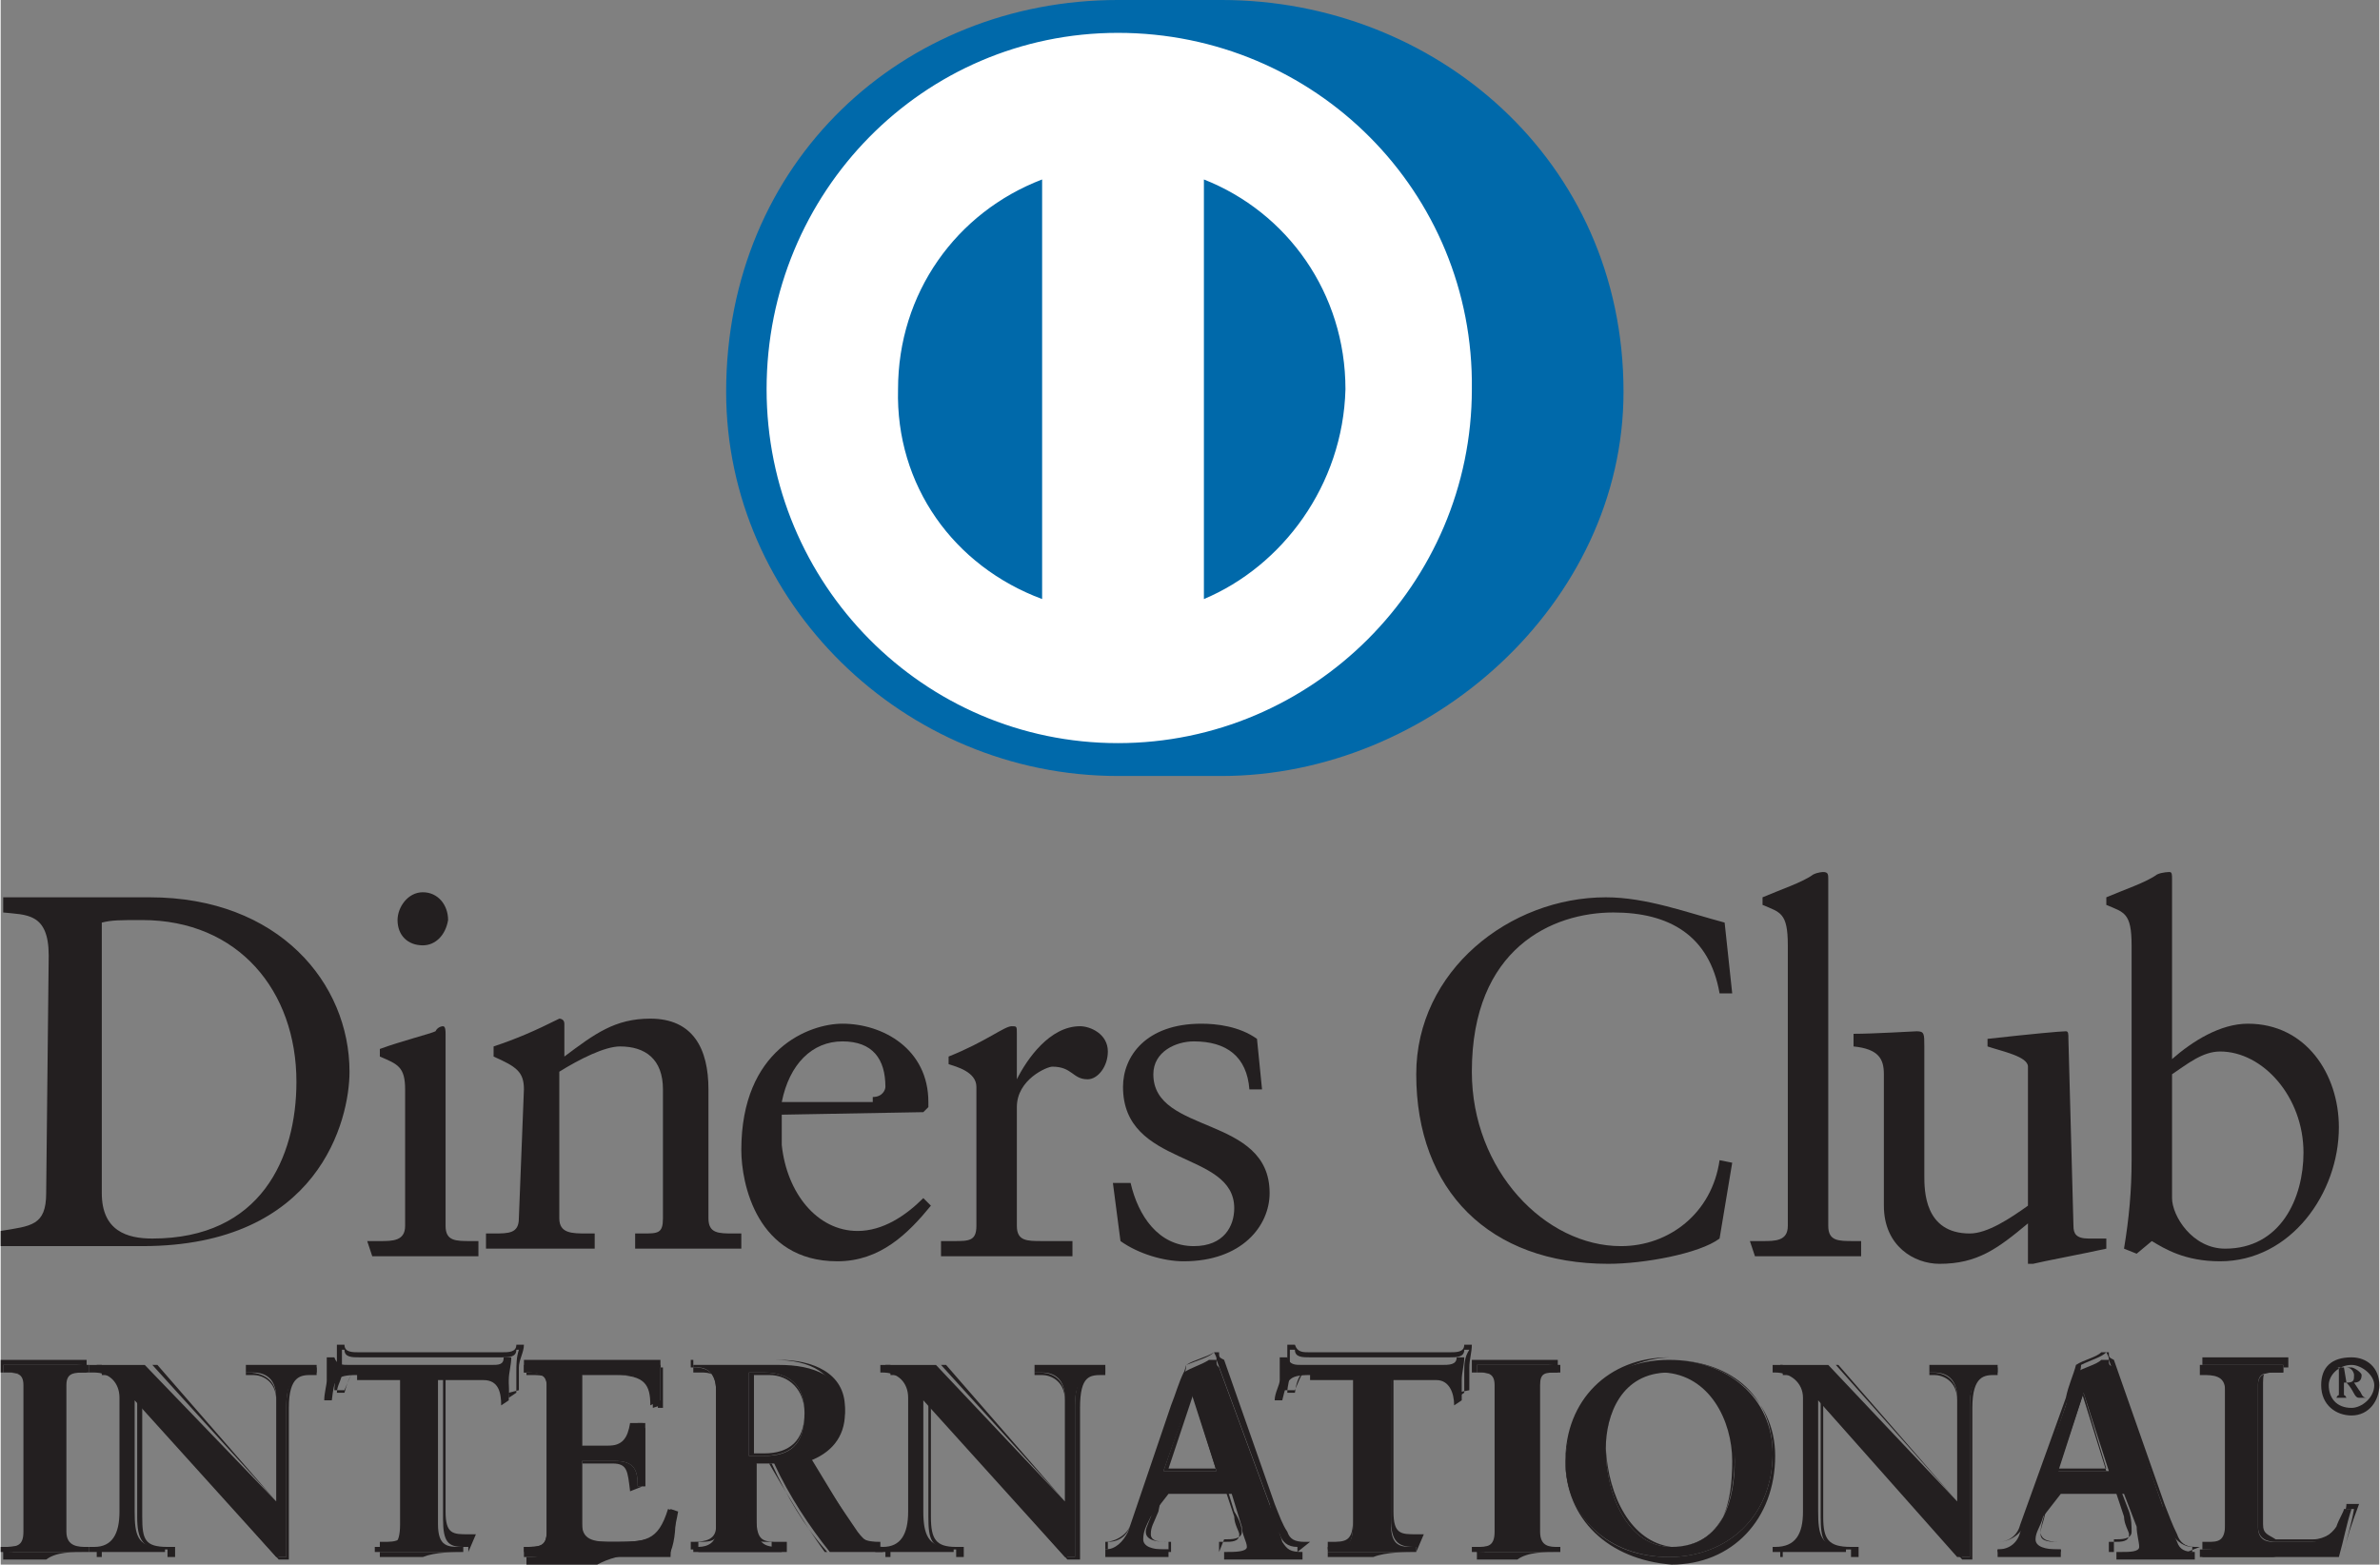 <?xml version="1.0" encoding="UTF-8"?>
<!DOCTYPE svg PUBLIC "-//W3C//DTD SVG 1.1//EN" "http://www.w3.org/Graphics/SVG/1.1/DTD/svg11.dtd">
<!-- Creator: CorelDRAW X8 -->
<svg xmlns="http://www.w3.org/2000/svg" xml:space="preserve" width="3.214in" height="2.113in" version="1.1" style="shape-rendering:geometricPrecision; text-rendering:geometricPrecision; image-rendering:optimizeQuality; fill-rule:evenodd; clip-rule:evenodd"
viewBox="0 0 941 619"
 xmlns:xlink="http://www.w3.org/1999/xlink">
 <rect x="0" y="0" width="941" height="619" fill="#808080" stroke="none"/>
 <defs>
  <style type="text/css">
   <![CDATA[
    .fil2 {fill:#0069AA}
    .fil0 {fill:#231F20}
    .fil1 {fill:white}
   ]]>
  </style>
 </defs>
 <g id="Layer_x0020_1">
  <g id="_2179348643504">
   <g>
    <path class="fil0" d="M40 472c0,15 10,18 20,18 43,0 57,-32 57,-62 0,-36 -23,-64 -61,-64 -9,0 -12,0 -16,1l0 107 0 0zm-21 -94c0,-17 -9,-16 -18,-17l0 -6c8,0 17,0 24,0 9,0 19,0 34,0 51,0 79,34 79,69 0,19 -12,69 -82,69 -11,0 -19,0 -30,0 -8,0 -17,0 -26,0l0 -6c12,-2 18,-2 18,-15l1 -94 0 0z"/>
    <g>
     <path class="fil0" d="M167 374c-6,0 -10,-4 -10,-10 0,-5 4,-11 10,-11 6,0 10,5 10,11 -1,6 -5,10 -10,10l0 0zm-22 117l5 0c5,0 10,0 10,-6l0 -54c0,-9 -3,-10 -10,-13l0 -3c8,-3 20,-6 22,-7 1,-2 3,-2 3,-2 1,0 1,2 1,3l0 76c0,6 4,6 10,6l3 0 0 6c-7,0 -13,0 -20,0 -8,0 -15,0 -22,0l-2 -6 0 0z"/>
    </g>
    <path class="fil0" d="M207 431c0,-7 -3,-9 -12,-13l0 -4c9,-3 16,-6 26,-11 0,0 2,0 2,2l0 13c12,-9 20,-15 34,-15 17,0 23,12 23,28l0 51c0,6 4,6 10,6l3 0 0 6c-7,0 -14,0 -20,0 -8,0 -15,0 -22,0l0 -6 3 0c6,0 8,0 8,-6l0 -51c0,-12 -7,-17 -17,-17 -6,0 -16,5 -24,10l0 58c0,6 5,6 11,6l3 0 0 6c-8,0 -14,0 -21,0 -7,0 -15,0 -22,0l0 -6 3 0c6,0 10,0 10,-6l2 -51 0 0z"/>
    <path class="fil0" d="M345 434c4,0 5,-3 5,-4 0,-11 -5,-18 -17,-18 -12,0 -21,9 -24,24l36 0 0 -2zm-36 7c0,2 0,5 0,12 2,19 14,34 30,34 10,0 19,-6 26,-13l3 3c-9,11 -20,22 -37,22 -32,0 -38,-31 -38,-44 0,-40 27,-50 40,-50 16,0 34,10 34,31 0,1 0,2 0,2l-2 2 -56 1 0 0z"/>
    <path class="fil0" d="M371 491l6 0c6,0 9,0 9,-6l0 -55c0,-6 -8,-8 -11,-9l0 -3c15,-6 22,-12 25,-12 2,0 2,0 2,3l0 18 0 0c4,-8 13,-21 25,-21 4,0 11,3 11,10 0,6 -4,11 -8,11 -6,0 -6,-5 -14,-5 -2,0 -14,5 -14,16l0 47c0,6 4,6 10,6l12 0 0 6c-10,0 -19,0 -28,0 -9,0 -16,0 -24,0l0 -6 -1 0z"/>
    <path class="fil0" d="M447 468c3,13 11,25 25,25 12,0 16,-8 16,-15 0,-23 -44,-16 -44,-48 0,-12 9,-25 31,-25 6,0 15,1 22,6l2 20 -5 0c-1,-13 -9,-19 -22,-19 -7,0 -16,4 -16,13 0,24 46,16 46,47 0,13 -11,27 -34,27 -8,0 -18,-3 -25,-8l-3 -23 7 0z"/>
    <path class="fil0" d="M685 393l-5 0c-4,-23 -20,-32 -42,-32 -24,0 -56,14 -56,63 0,39 29,69 59,69 19,0 36,-13 39,-34l5 1 -5 30c-8,6 -30,10 -44,10 -47,0 -76,-29 -76,-75 0,-41 37,-70 75,-70 16,0 32,6 47,10l3 28z"/>
    <path class="fil0" d="M692 491l5 0c5,0 10,0 10,-6l0 -111c0,-13 -3,-13 -10,-16l0 -3c7,-3 16,-6 20,-9 2,-1 4,-1 4,-1 2,0 2,1 2,3l0 137c0,6 4,6 10,6l3 0 0 6c-7,0 -13,0 -20,0 -8,0 -15,0 -22,0l-2 -6 0 0z"/>
    <path class="fil0" d="M820 485c0,3 1,5 6,5 3,0 5,0 7,0l0 4c-9,2 -25,5 -29,6l-2 0 0 -16c-12,10 -20,16 -35,16 -10,0 -22,-7 -22,-23l0 -52c0,-6 -2,-10 -12,-11l0 -5c8,0 24,-1 25,-1 3,0 3,1 3,6l0 51c0,6 0,23 18,23 7,0 16,-6 23,-11l0 -55c0,-4 -10,-6 -16,-8l0 -3c18,-2 29,-3 31,-3 1,0 1,1 1,3l2 74 0 0z"/>
    <path class="fil0" d="M859 474c0,7 8,20 21,20 22,0 31,-20 31,-38 0,-22 -16,-40 -33,-40 -7,0 -13,5 -19,9l0 49zm0 -55c8,-7 19,-14 30,-14 23,0 36,20 36,41 0,26 -19,53 -47,53 -14,0 -22,-5 -27,-8l-6 5 -5 -2c2,-12 3,-23 3,-35l0 -85c0,-13 -3,-13 -10,-16l0 -3c7,-3 16,-6 20,-9 2,-1 5,-1 5,-1 1,0 1,1 1,3l0 71z"/>
    <path class="fil0" d="M1 612l0 0c6,0 9,0 9,-6l0 -58c0,-5 -4,-5 -7,-5l-2 0 0 -3c5,0 11,0 17,0 5,0 11,0 17,0l0 3 -1 0c-5,0 -8,0 -8,5l0 58c0,6 5,6 8,6l1 0 0 2c-6,0 -12,0 -17,0 -6,0 -12,0 -17,0l0 -2z"/>
    <g>
     <path class="fil0" d="M34 614l0 -2 -2 0c-4,0 -9,0 -9,-8l0 -57c0,-6 5,-7 9,-7l2 0 0 0c-5,0 -12,0 -16,0 -6,0 -12,0 -17,0l0 3 2 0c4,0 9,0 9,7l0 57c0,6 -5,7 -9,7l-2 0 0 3c5,0 11,0 17,0 4,-3 10,-3 16,-3l0 0zm0 0c-6,0 -12,0 -18,0 -6,0 -12,0 -16,0l0 0 0 0 0 -2 0 0 0 0 1 0c5,0 8,0 8,-6l0 -58c0,-5 -3,-5 -8,-5l-1 0 0 0 0 -5 0 0c4,0 10,0 16,0 6,0 12,0 18,0l0 0 0 0 0 5 0 0 -2 0c-4,0 -7,0 -7,5l0 58c0,6 3,6 7,6l2 0 0 0 0 2 0 0z"/>
    </g>
    <path class="fil0" d="M109 594l0 0 0 -41c0,-9 -6,-10 -9,-10l-3 0 0 -3c4,0 10,0 14,0 5,0 9,0 14,0l0 3 -2 0c-4,0 -10,1 -10,13l0 50c0,4 0,7 0,10l-4 0 -56 -62 0 44c0,9 1,14 10,14l2 0 0 2c-5,0 -9,0 -15,0 -5,0 -10,0 -15,0l0 -2 2 0c7,0 10,-5 10,-14l0 -45c0,-6 -4,-10 -10,-10l-2 0 0 -3c5,0 9,0 12,0 3,0 6,0 10,0l52 54z"/>
    <path class="fil0" d="M109 592l0 0 0 0 0 0zm0 2l0 0 0 0zm1 22l3 0c0,-3 0,-7 0,-10l0 -50c0,-13 6,-15 10,-15l2 0 0 -1c-5,0 -9,0 -14,0 -4,0 -10,0 -14,0l0 3 1 0c3,0 11,1 11,10l0 41 0 0 0 0 -49 -54c-3,0 -6,0 -10,0 -5,0 -7,0 -12,0l0 3 2 0c4,0 10,4 10,10l0 45c0,9 -3,15 -10,15l-2 0 0 3c5,0 9,0 15,0 4,0 9,0 13,0l0 -3 -1 0c-9,0 -11,-4 -11,-13l0 -46 56 62zm4 1l-4 0 -54 -61 0 44c0,9 1,12 10,12l3 0 0 0 0 4 0 0c-4,0 -9,0 -15,0 -4,0 -10,0 -14,0l0 0 0 0 0 -4 0 0 1 0c7,0 9,-5 9,-14l0 -45c0,-6 -5,-9 -9,-9l-1 0 0 0 0 -4 0 0c4,0 8,0 11,0 3,0 6,0 11,0l47 54 0 -40c0,-8 -6,-10 -9,-10l-3 0 0 0 0 -4 0 0c4,0 10,0 14,0 5,0 9,0 14,0l0 0 0 0 0 4 0 0 -2 0c-4,0 -9,0 -9,13l0 50c0,2 0,6 0,10l0 0 0 0z"/>
    <path class="fil0" d="M141 544c-9,0 -9,2 -10,10l-3 0c0,-3 1,-6 1,-8 0,-3 0,-6 0,-9l3 0c1,3 3,3 6,3l56 0c3,0 5,0 5,-3l3 0c0,3 -1,6 -1,9 0,2 0,5 0,8l-3 2c0,-5 -1,-10 -7,-10l-18 0 0 57c0,9 4,9 9,9l1 0 0 2c-4,0 -11,0 -17,0 -6,0 -15,0 -18,0l0 -2 2 0c5,0 8,0 8,-9l0 -57 -17 0 0 -2z"/>
    <path class="fil0" d="M185 614c-5,0 -12,0 -18,0 -6,0 -14,0 -17,0l0 0 0 0 0 -4 0 0 1 0c6,0 9,0 9,-9l0 -57 -18 0 0 0 0 0 18 0 0 59c0,9 -3,10 -9,10l-1 0 0 3c4,0 11,0 17,0 5,-2 12,-2 18,-2l0 -2 -2 0c-6,0 -8,-2 -8,-11l0 -58 17 0c7,0 9,5 9,10l3 -2c0,-3 0,-5 0,-8 0,-3 0,-6 1,-9l-1 0c0,3 -3,3 -6,3l-56 0 0 0c-3,0 -6,0 -6,-3l-1 0c0,3 0,6 0,9 0,3 -2,5 -2,8l3 0c2,-7 3,-10 11,-10l0 0 0 0c-8,0 -8,2 -11,9l0 0 0 0 -4 0 0 0c0,-3 1,-6 1,-9 0,-3 0,-6 0,-9l0 0 0 0 3 0 0 0c0,3 3,3 6,3l0 0 56 0c3,0 6,0 6,-3l0 0 0 0 3 0 0 0c0,3 -2,6 -2,9 0,3 0,6 0,9l0 0 0 0 -4 1 0 0c0,-4 0,-10 -7,-10l-18 0 0 57c0,9 3,9 9,9l3 0 0 0 -3 7 0 0z"/>
    <path class="fil0" d="M207 612l0 0c6,0 9,0 9,-6l0 -58c0,-5 -5,-5 -8,-5l-1 0 0 -3c6,0 17,0 26,0 9,0 21,0 28,0 0,4 0,11 0,16l-3 1c0,-7 -1,-13 -13,-13l-15 0 0 28 13 0c6,0 8,-3 9,-9l3 0c0,5 0,9 0,13 0,5 0,9 0,12l-3 0c0,-6 -1,-10 -9,-10l-13 0 0 25c0,7 6,7 13,7 14,0 19,-1 22,-13l3 1c-1,6 -3,12 -3,18 -7,0 -19,0 -29,0 -10,0 -22,0 -29,0l0 -4 0 0z"/>
    <g>
     <path class="fil0" d="M264 614c1,-5 1,-10 3,-16l-2 0c-3,12 -8,14 -22,14 -7,0 -13,0 -13,-8l0 -26 13 0c8,0 9,4 9,10l3 0c0,-4 0,-7 0,-12 0,-4 0,-8 0,-11l-3 0c0,5 -3,10 -9,8l-13 0 0 -29 16 0c12,0 14,6 14,13l2 0c0,-3 0,-7 0,-10 0,-1 0,-3 0,-6 -7,0 -17,0 -27,0 -9,0 -21,0 -27,0l0 3 2 0c4,0 9,0 9,7l0 58c0,5 -5,7 -9,7l-2 0 0 3c6,0 19,0 28,0 9,-5 22,-5 28,-5l0 0zm1 0c-7,0 -19,0 -29,0 -10,0 -22,0 -29,0l0 0 0 0 0 -2 0 0 0 0 1 0c5,0 8,0 8,-6l0 -58c0,-5 -3,-5 -8,-5l-1 0 0 0 0 -5 0 0c7,0 17,0 26,0 9,0 21,0 28,0l0 0 0 0c0,2 0,3 0,6 0,4 0,7 0,10l0 0 0 0 -4 2 0 0c0,-8 -2,-12 -14,-12l-14 0 0 28 11 0c6,0 8,-3 9,-9l0 0 0 0 5 0 0 0c0,5 0,9 0,13 0,5 0,9 0,12l0 0 0 0 -5 2 0 0c-1,-8 -1,-11 -7,-11l-13 0 0 25c0,6 6,6 13,6 13,0 18,0 22,-13l0 0 0 0 3 1 0 0c0,5 0,11 -2,16l0 0 0 0z"/>
    </g>
    <path class="fil0" d="M296 576l6 0c10,0 16,-4 16,-17 0,-11 -6,-16 -16,-16 -3,0 -4,0 -6,0l0 33zm-13 -26c0,-7 -4,-9 -7,-9l-2 0 0 -1c3,0 10,0 16,0 6,0 12,0 18,0 13,0 26,4 26,19 0,10 -6,16 -14,19l19 28c3,4 6,6 10,6l0 2c-3,0 -7,0 -10,0 -3,0 -8,0 -11,0 -8,-10 -16,-22 -22,-35l-7 0 0 24c0,9 5,9 9,9l1 0 0 2c-5,0 -11,0 -19,0 -6,0 -10,0 -16,0l0 -2 2 0c4,0 7,-2 7,-6l0 -56z"/>
    <path class="fil0" d="M302 575c10,0 16,-5 16,-16 0,-9 -6,-15 -14,-15 -3,0 -5,0 -6,0l0 31 4 0zm-6 1l0 0 0 -33 0 0c2,0 3,0 6,0 10,0 16,5 16,16 0,13 -6,17 -17,17l-5 0 0 0zm0 3l8 0 0 0c7,12 14,24 22,35 2,0 7,0 10,0 3,0 7,0 10,0l0 -2c-4,0 -7,-2 -10,-8l-19 -28 0 0c9,-3 14,-8 14,-19 0,-14 -11,-19 -25,-19 -5,0 -10,0 -17,0 -6,0 -13,0 -16,0l0 3 1 0c3,0 9,0 9,9l0 54c0,5 -4,6 -9,6l-1 0 0 3c6,0 10,0 14,0 6,0 12,0 18,0l0 -3 -1 0c-5,0 -9,0 -9,-9l1 -22 0 0zm52 35c-3,0 -8,0 -11,0 -3,0 -7,0 -10,0 -9,-10 -16,-22 -22,-35l-6 0 0 22c0,9 3,9 9,9l3 0 0 0 0 4 0 0c-6,0 -13,0 -19,0 -6,0 -10,0 -16,0l0 0 0 0 0 -4 0 0 1 0c5,0 7,-1 7,-6l0 -54c0,-7 -4,-7 -7,-7l-3 0 0 0 0 -5 0 0c3,0 10,0 16,0 6,0 12,0 18,0 13,0 26,5 26,19 0,11 -6,16 -14,19l17 28c3,5 5,6 11,6l0 0 0 0 0 4 0 0z"/>
    <path class="fil0" d="M421 594l0 0 0 -41c0,-9 -6,-10 -9,-10l-3 0 0 -3c5,0 10,0 15,0 4,0 9,0 13,0l0 3 -1 0c-5,0 -11,1 -11,13l0 50c0,4 0,7 0,10l-4 0 -56 -62 0 44c0,9 2,14 10,14l2 0 0 2c-5,0 -9,0 -15,0 -4,0 -10,0 -14,0l0 -2 1 0c7,0 10,-5 10,-14l0 -45c0,-6 -4,-10 -10,-10l-1 0 0 -3c4,0 8,0 11,0 3,0 6,0 11,0l51 54z"/>
    <path class="fil0" d="M421 592l0 0 0 0 0 0zm0 2l0 0 0 0zm1 22l3 0c0,-3 0,-7 0,-10l0 -50c0,-13 6,-15 11,-15l1 0 0 -1c-4,0 -9,0 -13,0 -5,0 -10,0 -15,0l0 3 2 0c3,0 10,1 10,10l0 41 0 0 0 0 -49 -54c-2,0 -5,0 -10,0 -4,0 -7,0 -12,0l0 3 2 0c4,0 10,4 10,10l0 45c0,9 -3,15 -10,15l-2 0 0 3c5,0 9,0 15,0 5,0 9,0 13,0l0 -3 -1 0c-9,0 -10,-4 -10,-13l0 -46 55 62zm5 1l-5 0 -54 -61 0 44c0,9 2,12 10,12l3 0 0 0 0 4 0 0c-4,0 -9,0 -14,0 -5,0 -11,0 -15,0l0 0 0 0 0 -4 0 0 1 0c8,0 9,-5 9,-14l0 -45c0,-6 -4,-9 -9,-9l-1 0 0 0 0 -4 0 0c4,0 9,0 12,0 3,0 6,0 10,0l47 54 0 -40c0,-8 -6,-10 -9,-10l-3 0 0 0 0 -4 0 0c5,0 10,0 15,0 4,0 9,0 13,0l0 0 0 0 0 4 0 0 -1 0c-5,0 -9,0 -9,13l0 50c0,2 0,6 0,10l0 0 0 0z"/>
    <path class="fil0" d="M471 551l0 0 -11 31 21 0 -10 -31zm-16 49c-2,4 -3,6 -3,9 0,3 4,4 8,4l2 0 0 3c-4,0 -9,0 -13,0 -5,0 -8,0 -12,0l0 -3 0 0c4,0 7,-3 9,-7l17 -50c2,-5 3,-9 5,-13 3,-2 7,-3 10,-5 0,0 0,0 2,0 1,0 0,0 1,0 0,2 0,2 1,3l21 57c1,5 3,8 4,12 2,3 3,4 8,4l0 0 0 3c-5,0 -11,0 -15,0 -6,0 -10,0 -16,0l0 -3 1 0c3,0 8,0 8,-2 0,-2 -2,-5 -2,-8l-4 -13 -25 0 -7 9z"/>
    <path class="fil0" d="M471 551l0 0 0 0zm-9 30l19 0 -9 -30 -10 30zm-2 1l11 -32 0 0 0 0 0 0 0 0 0 0 0 0 0 0 10 32 -21 0zm22 32c6,0 11,0 17,0 4,0 10,0 14,0l0 -2 0 0c-4,0 -6,-2 -7,-5 -2,-3 -3,-7 -4,-12l-21 -57c0,-1 0,-1 -1,-3l0 0 0 0 0 0c-2,2 -6,3 -11,5 0,4 -3,8 -4,13l-18 50c-1,4 -6,7 -10,7l0 0 0 3c4,0 7,0 12,0 4,0 9,0 13,0l0 -3 0 0c-3,0 -9,0 -9,-4 0,-2 2,-5 3,-9l0 0 0 0 3 -12 25 0 4 13c2,3 3,6 3,8 0,3 -4,3 -7,3l0 0 -2 5 0 0zm31 0c-4,0 -10,0 -14,0 -6,0 -11,0 -17,0l0 0 0 0 0 -4 0 0 2 0c3,0 6,0 6,-3 0,-1 -2,-4 -2,-7l-4 -12 -24 0 -2 10c-2,5 -3,6 -3,9 0,3 4,3 7,3l1 0 0 0 0 4 0 0c-4,0 -8,0 -13,0 -4,0 -7,0 -12,0l0 0 0 0 0 -4 0 0 0 0c5,0 8,-3 9,-7l18 -50c1,-5 3,-9 4,-13 3,-2 8,-3 11,-5 0,0 0,0 1,0l1 0c0,2 0,2 2,3l20 57c2,5 3,8 5,11 1,3 3,4 7,4l2 0 0 0 -5 4 0 0z"/>
    <path class="fil0" d="M518 544c-9,0 -9,2 -11,10l-3 0c0,-3 2,-6 2,-8 0,-3 0,-6 0,-9l3 0c1,3 3,3 6,3l55 0c3,0 6,0 6,-3l3 0c0,3 -1,6 -1,9 0,2 0,5 0,8l-3 2c0,-5 -2,-10 -7,-10l-18 0 0 57c0,9 4,9 9,9l1 0 0 2c-4,0 -12,0 -17,0 -6,0 -15,0 -18,0l0 -2 1 0c6,0 9,0 9,-9l0 -57 -17 0 0 -2z"/>
    <path class="fil0" d="M560 614c-4,0 -12,0 -17,0 -6,0 -15,0 -18,0l0 0 0 0 0 -4 0 0 1 0c6,0 9,0 9,-9l0 -57 -17 0 0 0 0 0 17 0 0 59c0,9 -3,10 -9,10l-1 0 0 3c4,0 12,0 18,0 5,-2 13,-2 17,-2l0 -2 -1 0c-6,0 -9,-2 -9,-11l0 -58 18 0c7,0 8,5 8,10l3 -2c0,-3 0,-5 0,-8 0,-3 0,-6 2,-9l-2 0c0,3 -3,3 -6,3l-55 0 0 0c-3,0 -6,0 -6,-3l-2 0c0,3 0,6 0,9 0,3 -1,5 -1,8l3 0c1,-7 3,-10 10,-10l0 0 0 0c-7,0 -7,2 -10,9l0 0 0 0 -5 0 0 0c0,-3 2,-6 2,-9 0,-3 0,-6 0,-9l0 0 0 0 3 0 0 0c1,3 3,3 6,3l0 0 55 0c3,0 6,0 6,-3l0 0 0 0 3 0 0 0c0,3 -1,6 -1,9 0,3 0,6 0,9l0 0 0 0 -5 1 0 0c0,-4 0,-10 -7,-10l-18 0 0 57c0,9 3,9 9,9l3 0 0 0 -3 7 0 0z"/>
    <path class="fil0" d="M584 612l1 0c5,0 7,0 7,-6l0 -58c0,-5 -4,-5 -7,-5l-1 0 0 -3c4,0 10,0 16,0 6,0 11,0 17,0l0 3 -1 0c-5,0 -7,0 -7,5l0 58c0,6 4,6 7,6l1 0 0 2c-6,0 -11,0 -17,0 -6,0 -12,0 -16,0l0 -2z"/>
    <g>
     <path class="fil0" d="M616 614l0 -2 -2 0c-4,0 -8,0 -8,-8l0 -57c0,-6 4,-7 8,-7l2 0 0 0c-5,0 -12,0 -16,0 -6,0 -12,0 -16,0l0 3 1 0c5,0 9,0 9,7l0 57c0,6 -4,7 -9,7l-1 0 0 3c4,0 10,0 16,0 4,-3 11,-3 16,-3l0 0zm0 0c-6,0 -12,0 -18,0 -6,0 -11,0 -16,0l0 0 0 0 0 -2 0 0 0 0 2 0c4,0 7,0 7,-6l0 -58c0,-5 -3,-5 -7,-5l-2 0 0 0 0 -5 0 0c5,0 10,0 16,0 6,0 12,0 18,0l0 0 0 0 0 5 0 0 -2 0c-4,0 -7,0 -7,5l0 58c0,6 3,6 7,6l2 0 0 0 0 2 0 0z"/>
    </g>
    <g>
     <path class="fil0" d="M661 612c21,0 25,-20 25,-34 0,-16 -9,-35 -26,-35 -19,0 -25,17 -25,30 0,19 9,39 26,39l0 0zm-1 -74c23,0 41,15 41,37 0,25 -18,41 -41,41 -24,0 -41,-16 -41,-38 1,-24 17,-40 41,-40z"/>
    </g>
    <g>
     <path class="fil0" d="M635 573c0,-14 6,-32 25,-32 19,0 26,19 26,35 0,16 -4,36 -25,36l0 0 0 0c21,0 24,-18 24,-34 0,-16 -9,-34 -27,-35 -17,0 -23,16 -23,30 1,19 10,37 26,39l0 0 0 0c-17,0 -26,-20 -26,-39l0 0zm-16 5c0,-24 17,-41 41,-41l0 0 0 0c-22,1 -40,19 -41,41 1,23 17,38 41,38 23,0 41,-16 41,-41 0,-24 -18,-37 -41,-37l0 0 0 0c23,0 42,15 42,38 0,25 -17,43 -41,43 -25,-2 -42,-18 -42,-41z"/>
    </g>
    <path class="fil0" d="M774 594l0 0 0 -41c0,-9 -6,-10 -9,-10l-2 0 0 -3c4,0 10,0 14,0 5,0 9,0 13,0l0 3 -1 0c-4,0 -10,1 -10,13l0 50c0,4 0,7 0,10l-5 0 -55 -62 0 44c0,9 1,14 10,14l1 0 0 2c-4,0 -9,0 -14,0 -5,0 -11,0 -15,0l0 -2 1 0c8,0 11,-5 11,-14l0 -45c0,-6 -5,-10 -11,-10l-1 0 0 -3c4,0 9,0 12,0 3,0 6,0 10,0l51 54z"/>
    <path class="fil0" d="M774 592l0 0 0 0 0 0zm0 2l0 0 0 0zm2 22l3 0c0,-3 0,-7 0,-10l0 -50c0,-13 6,-15 10,-15l1 0 0 -1c-4,0 -8,0 -13,0 -4,0 -10,0 -14,0l0 3 1 0c3,0 10,1 10,10l0 41 0 0 0 0 -48 -54c-3,0 -6,0 -10,0 -5,0 -8,0 -12,0l0 3 1 0c5,0 11,4 11,10l0 45c0,9 -3,15 -11,15l-1 0 0 3c4,0 9,0 15,0 4,0 8,0 13,0l0 -3 -2 0c-9,0 -10,-4 -10,-13l0 -46 56 62zm4 1l-4 0 -55 -61 0 44c0,9 2,12 11,12l3 0 0 0 0 4 0 0c-5,0 -9,0 -15,0 -4,0 -10,0 -15,0l0 0 0 0 0 -4 0 0 2 0c7,0 9,-5 9,-14l0 -45c0,-6 -5,-9 -9,-9l-2 0 0 0 0 -4 0 0c5,0 9,0 12,0 3,0 6,0 10,0l47 54 0 -40c0,-8 -6,-10 -9,-10l-2 0 0 0 0 -4 0 0c4,0 10,0 14,0 5,0 9,0 13,0l0 0 0 0 0 4 0 0 -1 0c-4,0 -9,0 -9,13l0 50c0,2 0,6 0,10l0 0 0 0z"/>
    <path class="fil0" d="M824 551l0 0 -10 31 20 0 -10 -31zm-16 49c-1,4 -3,6 -3,9 0,3 4,4 9,4l1 0 0 3c-4,0 -8,0 -13,0 -4,0 -7,0 -12,0l0 -3 0 0c5,0 8,-3 9,-7l18 -50c1,-5 3,-9 4,-13 3,-2 8,-3 10,-5 0,0 0,0 2,0 0,0 0,0 1,0 0,2 0,2 2,3l20 57c2,5 3,8 5,12 1,3 3,4 7,4l0 0 0 3c-4,0 -10,0 -15,0 -5,0 -10,0 -16,0l0 -3 2 0c3,0 7,0 7,-2 0,-2 -1,-5 -1,-8l-5 -13 -25 0 -7 9z"/>
    <path class="fil0" d="M824 551l0 0 0 0zm-10 30l19 0 -9 -30 -10 30zm-2 1l11 -32 0 0 0 0 0 0 0 0 0 0 0 0 0 0 10 32 -21 0zm24 32c6,0 10,0 16,0 4,0 10,0 15,0l0 -2 0 0c-3,0 -6,-2 -8,-5 -1,-3 -3,-7 -4,-12l-21 -57c0,-1 0,-1 -1,-3l0 0 0 0 0 0c-2,2 -6,3 -10,5 0,4 -3,8 -5,13l-17 50c-2,4 -6,7 -11,7l0 0 0 3c5,0 8,0 12,0 5,0 9,0 13,0l0 -3 0 0c-3,0 -8,0 -8,-4 0,-2 1,-5 2,-9l0 0 0 0 3 -12 25 0 5 13c1,3 1,6 1,8 0,3 -4,3 -7,3l0 0 0 5zm29 0c-4,0 -10,0 -14,0 -6,0 -11,0 -17,0l0 0 0 0 0 -4 0 0 2 0c3,0 6,0 6,-3 0,-1 -2,-4 -2,-7l-4 -12 -24 0 -3 10c-1,5 -2,6 -2,9 0,3 4,3 7,3l1 0 0 0 0 4 0 0c-4,0 -8,0 -13,0 -4,0 -7,0 -12,0l0 0 0 0 0 -4 0 0 0 0c5,0 8,-3 9,-7l18 -50c1,-5 3,-9 4,-13 3,-2 8,-3 10,-5 0,0 0,0 2,0l1 0c0,2 0,2 2,3l20 57c2,5 3,8 5,12 1,3 3,5 7,5l2 0 0 0 -5 2 0 0z"/>
    <path class="fil0" d="M893 604c0,5 3,6 6,6 4,0 9,0 15,0 4,0 8,-3 10,-6 1,-3 3,-6 3,-7l3 0c-2,6 -3,12 -5,19 -8,0 -19,0 -28,0 -8,0 -19,0 -27,0l0 -3 1 0c4,0 9,0 9,-7l0 -56c0,-6 -5,-6 -9,-6l-1 0 0 -4c5,0 11,0 17,0 6,0 10,0 16,0l0 3 -3 0c-4,0 -7,0 -7,5l0 56 0 0z"/>
    <g>
     <path class="fil0" d="M927 614c1,-5 3,-11 4,-17l-3 0c0,3 -1,6 -3,7 -1,3 -6,6 -10,6 -3,0 -6,0 -9,0 -1,0 -4,0 -6,0 -3,0 -7,-1 -7,-6l0 -56c0,-5 4,-5 7,-5l3 0 0 -3c-6,0 -10,0 -16,0 -6,0 -12,0 -16,0l0 3 2 0c4,0 8,0 8,7l0 56c0,7 -4,7 -8,7l-2 0 0 3c9,0 19,0 28,0 9,-2 18,-2 28,-2l0 0zm0 0c-10,0 -19,0 -28,0 -9,0 -19,0 -28,0l0 0 0 0 0 -4 0 0 2 0c4,0 7,0 7,-7l0 -56c0,-6 -5,-6 -7,-6l-2 0 0 0 0 -4 0 0c6,0 12,0 18,0 6,0 10,0 16,0l0 0 0 0 0 4 0 0 -3 0c-5,0 -7,0 -7,6l0 56c0,4 2,4 5,6 2,0 5,0 6,0 3,0 6,0 9,0 4,0 9,-3 10,-6 2,-3 3,-6 3,-8l0 0 0 0 5 0 0 0c-3,8 -5,14 -6,19l0 0 0 0z"/>
    </g>
    <g>
     <path class="fil0" d="M928 547l0 0c3,0 3,-1 3,-3 0,-1 -1,-3 -3,-3l-1 0 1 6 0 0zm-4 6l0 0c1,-2 1,0 1,-2l0 -8c0,-2 0,-2 -1,-2l0 0 6 0c1,0 4,2 4,3 0,2 -1,3 -3,3l2 3c1,1 1,3 3,3l0 0 -3 0c-2,0 -2,-3 -5,-6l-1 0 0 4c0,2 0,0 1,2l0 0 -4 0 0 0zm6 4c4,0 9,-4 9,-9 0,-4 -5,-8 -9,-8 -5,0 -9,4 -9,8 0,5 3,9 9,9l0 0zm0 -20c6,0 11,4 11,11 0,6 -4,12 -11,12 -6,0 -12,-4 -12,-12 0,-7 4,-11 12,-11z"/>
    </g>
   </g>
   <g>
    <circle class="fil1" cx="442" cy="156" r="148"/>
    <path class="fil2" d="M442 307c-85,0 -155,-69 -155,-152 0,-91 70,-155 155,-155l41 0c84,0 159,63 159,155 0,84 -77,152 -159,152l-41 0zm0 -294c-77,0 -139,63 -139,141 0,77 62,140 139,140 77,0 140,-63 140,-140 1,-78 -62,-141 -140,-141zm-30 224l0 -166c-34,13 -57,45 -57,83 -1,38 22,70 57,83zm120 -83c0,-38 -23,-70 -56,-83l0 166c31,-13 55,-45 56,-83z"/>
   </g>
  </g>
 </g>
</svg>
